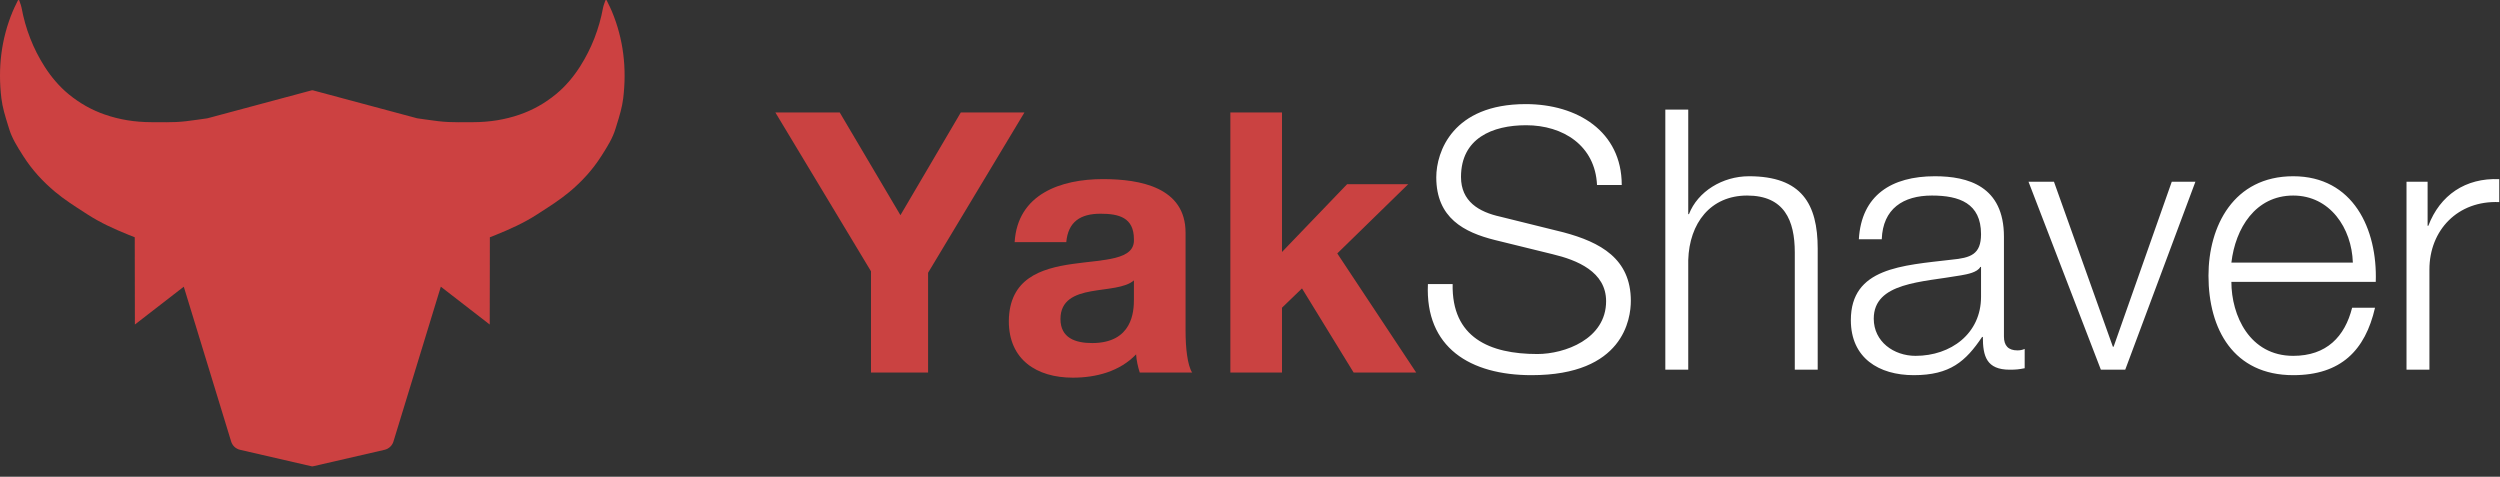 <svg width="215" height="41" viewBox="0 0 215 41" fill="none" xmlns="http://www.w3.org/2000/svg">
<rect x="0" y="0" width="215" height="41" fill="#333333" stroke="none"/>
<path d="M74.905 32.04V23.33L66.68 9.67H72.215L77.438 18.505L82.63 9.67H88.103L79.815 23.456V32.04H74.905ZM91.7 20.824H87.259C87.51 16.688 91.231 15.403 94.859 15.403C98.08 15.403 101.958 16.124 101.958 20.009V28.437C101.958 29.91 102.115 31.383 102.521 32.04H98.018C97.861 31.539 97.736 31.006 97.705 30.474C96.298 31.946 94.265 32.479 92.263 32.479C89.167 32.479 86.759 30.944 86.759 27.623C86.822 20.26 97.705 24.208 97.517 20.573C97.517 18.693 96.204 18.38 94.64 18.38C92.92 18.38 91.857 19.069 91.7 20.824ZM97.517 25.774V24.114C96.767 24.772 95.203 24.803 93.827 25.054C92.451 25.304 91.2 25.805 91.2 27.435C91.2 29.064 92.482 29.503 93.921 29.503C97.392 29.503 97.517 26.777 97.517 25.774ZM105.811 32.04V9.67H110.252V21.67L115.85 15.842H121.105L115.006 21.795L121.793 32.04H116.413L111.972 24.803L110.252 26.463V32.04H105.811Z" fill="#CA4241"/>
<path d="M122.801 24.431H124.927C124.833 29.037 128.117 30.446 132.214 30.446C134.56 30.446 138.125 29.162 138.125 25.903C138.125 23.366 135.623 22.363 133.528 21.862L128.555 20.64C125.928 19.982 123.52 18.76 123.52 15.251C123.52 13.057 124.927 8.953 131.213 8.953C135.654 8.953 139.47 11.303 139.47 15.909H137.343C137.187 12.525 134.435 10.77 131.245 10.77C128.336 10.77 125.646 11.898 125.646 15.219C125.646 17.319 127.179 18.227 129.024 18.634L134.466 19.982C137.625 20.828 140.252 22.238 140.252 25.872C140.252 27.407 139.626 32.264 131.714 32.264C126.428 32.264 122.55 29.882 122.801 24.431ZM143.218 31.794V9.423H145.189V18.415H145.251C146.002 16.473 148.129 15.157 150.412 15.157C154.946 15.157 156.322 17.538 156.322 21.392V31.794H154.352V21.705C154.352 18.948 153.445 16.817 150.255 16.817C147.097 16.817 145.283 19.198 145.189 22.363V31.794H143.218ZM161.831 20.577H159.861C160.08 16.786 162.675 15.157 166.397 15.157C169.243 15.157 172.339 16.003 172.339 20.358V28.942C172.339 29.726 172.714 30.133 173.496 30.133C173.715 30.133 173.903 30.102 174.122 30.008V31.668C173.653 31.762 173.371 31.794 172.839 31.794C170.838 31.794 170.525 30.634 170.525 28.974H170.463C169.055 31.073 167.71 32.264 164.583 32.264C161.581 32.264 159.173 30.791 159.173 27.533C159.173 23.021 163.582 22.833 167.836 22.332C169.462 22.175 170.369 21.893 170.369 20.138C170.369 17.475 168.492 16.817 166.147 16.817C163.676 16.817 161.925 17.945 161.831 20.577ZM170.369 25.527V22.958H170.306C170.056 23.428 169.18 23.585 168.649 23.679C165.302 24.274 161.143 24.274 161.143 27.407C161.143 29.381 162.863 30.603 164.739 30.603C167.773 30.603 170.369 28.692 170.369 25.527ZM180.675 31.794L174.451 15.627H176.64L181.707 29.82H181.769L186.773 15.627H188.806L182.77 31.794H180.675ZM191.899 22.582H202.345C202.251 19.606 200.374 16.817 197.216 16.817C193.963 16.817 192.243 19.637 191.899 22.582ZM204.315 24.243H191.899C191.899 27.125 193.463 30.603 197.216 30.603C200.093 30.603 201.657 28.942 202.282 26.467H204.252C203.408 30.133 201.313 32.264 197.216 32.264C192.087 32.264 189.929 28.316 189.929 23.71C189.929 19.449 192.087 15.157 197.216 15.157C202.376 15.157 204.471 19.7 204.315 24.243ZM206.96 31.794V15.627H208.774V19.418H208.836C209.837 16.786 212.026 15.282 214.935 15.407V17.381C211.369 17.225 208.93 19.794 208.93 23.177V31.794H206.96Z" fill="white"/>
<path d="M52.303 0.294C52.418 0.527 52.533 0.761 52.633 1.002C53.615 3.368 53.91 5.871 53.596 8.457C53.505 9.232 53.267 9.998 53.032 10.755C52.999 10.861 52.967 10.966 52.934 11.072C52.687 11.888 52.24 12.594 51.787 13.308L51.717 13.418C50.955 14.619 50.02 15.627 48.97 16.504C48.186 17.157 47.326 17.709 46.472 18.259C46.376 18.32 46.28 18.383 46.184 18.444C45.062 19.172 43.854 19.71 42.631 20.206C42.464 20.274 42.296 20.34 42.128 20.405L42.116 27.91L37.911 24.655L33.837 37.97C33.728 38.328 33.436 38.6 33.072 38.684L26.916 40.102C26.878 40.11 26.838 40.11 26.8 40.102L20.645 38.684C20.28 38.6 19.988 38.328 19.879 37.97L15.805 24.655L11.6 27.91L11.588 20.405C11.42 20.34 11.252 20.274 11.085 20.206C9.862 19.71 8.655 19.172 7.532 18.444C7.436 18.383 7.34 18.32 7.245 18.259C6.39 17.709 5.53 17.157 4.746 16.504C3.696 15.627 2.761 14.619 1.999 13.418L1.929 13.308C1.477 12.594 1.029 11.888 0.782 11.072C0.75 10.966 0.717 10.861 0.684 10.755C0.449 9.998 0.211 9.232 0.12 8.457C-0.194 5.871 0.101 3.368 1.084 1.002C1.183 0.761 1.298 0.527 1.413 0.294C1.462 0.196 1.51 0.098 1.557 0C1.588 0.005 1.619 0.01 1.647 0.016C1.67 0.087 1.695 0.158 1.721 0.228C1.772 0.37 1.824 0.511 1.852 0.656C2.188 2.48 2.849 4.18 3.829 5.718C4.398 6.607 5.078 7.423 5.906 8.103C6.861 8.885 7.892 9.464 9.021 9.854C10.305 10.299 11.62 10.499 12.959 10.506C13.132 10.507 13.305 10.508 13.478 10.509C14.041 10.514 14.604 10.519 15.165 10.493C15.729 10.469 16.291 10.393 16.852 10.313L17.062 10.284C17.32 10.248 17.579 10.211 17.838 10.174L26.791 7.772C26.835 7.76 26.881 7.76 26.925 7.772L35.878 10.174C36.137 10.211 36.396 10.248 36.654 10.284L36.864 10.313C37.425 10.393 37.987 10.469 38.552 10.493C39.113 10.519 39.675 10.514 40.238 10.509C40.411 10.508 40.584 10.507 40.757 10.506C42.096 10.499 43.411 10.299 44.695 9.854C45.824 9.464 46.855 8.885 47.81 8.103C48.639 7.423 49.318 6.607 49.887 5.718C50.867 4.18 51.528 2.48 51.864 0.656C51.892 0.511 51.944 0.37 51.995 0.228C52.021 0.158 52.047 0.087 52.069 0.016C52.098 0.01 52.129 0.005 52.159 0C52.206 0.098 52.255 0.196 52.303 0.294Z" fill="#CC4141"/>
</svg>
